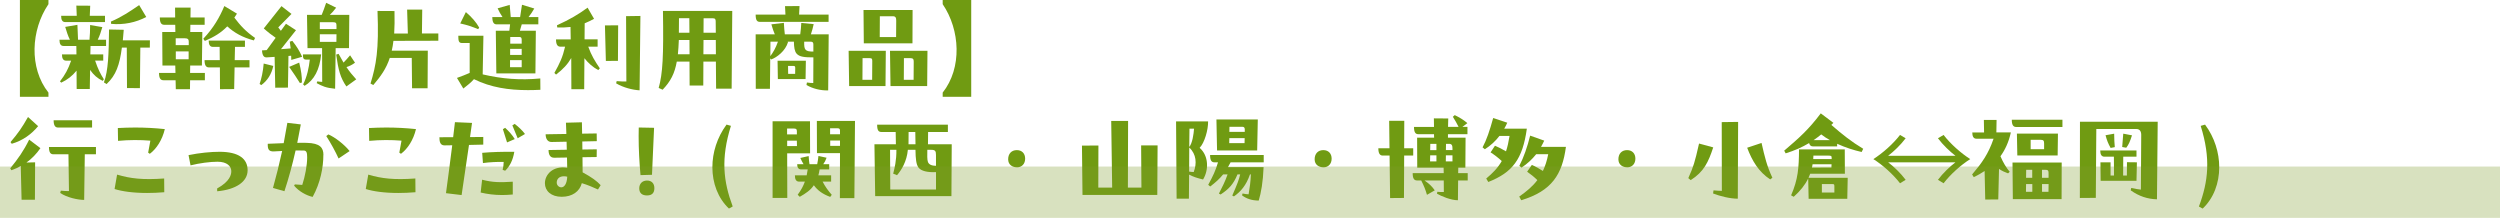 <?xml version="1.0" encoding="UTF-8"?><svg id="_レイヤー_2" xmlns="http://www.w3.org/2000/svg" viewBox="0 0 840 73.21"><defs><style>.cls-1{fill:#7e9a2b;opacity:.3;}.cls-2{fill:#709b12;}</style></defs><g id="_レイヤー_1-2"><path class="cls-2" d="M6.69,32.52V0h9.59v1.4c-5.88,8.65-6.58,21.42,0,29.72v1.4H6.69Z"/><path class="cls-2" d="M34.69,18.27v2.1h-2.73c.94,2.8,1.79,4.48,2.94,6.27l-.39.53c-1.72-.81-3.05-1.96-4.24-3.68l-.1,6.41h-4.41l-.04-6.16c-1.47,1.82-3.12,3.08-5.15,4.03l-.42-.42c1.72-2.24,2.73-4.03,3.75-6.97h-1.68c-.98,0-1.4-.74-1.4-2.1h4.87l-.04-2.83h-4.27c-.98,0-1.4-.67-1.4-2.1h3.5c-.63-1.26-1.12-2.8-1.57-4.31l4.1-.7c.04,1.68.14,3.67.21,5.01h3.85c.14-1.37.21-3.29.21-4.94l4.1.7c-.42,1.47-.91,2.98-1.54,4.24h2.8v2.1h-5.22l-.07,2.83h4.34ZM35.28,7.42h-13.34c-.98,0-1.4-.7-1.4-2.1h5.25l-.14-3.43,4.66.03-.14,3.4h5.11v2.1ZM41.27,13.55h9.1l-.03,2.45h-3.19l-.14,13.62-4.34-.04-.07-13.58h-1.65c-.74,5.74-1.96,9.31-5.15,12.25l-.88-.56c1.47-4.06,1.61-9.45,1.72-17.78l4.94.1-.31,3.54ZM49.14,5.71c-3.5,1.85-7.56,2.7-11.8,2.31l-.07-.77c3.5-1.47,6.41-3.43,9.49-5.53l2.38,3.99Z"/><path class="cls-2" d="M63.9,22.02l-.03,2.49h4.97v2.45h-4.97l-.04,3.01h-4.76l-.07-3.01h-4.1c-.98,0-1.47-.7-1.47-2.45h5.53l-.07-2.49h-4.31l-.07-11.27h4.41l-.04-2.42h-3.71c-.98,0-1.47-.7-1.47-2.45h5.15l-.03-3.33h5.22l-.04,3.33h4.76v2.45h-4.8l-.04,2.42h4.06l-.14,11.27h-3.96ZM59.04,12.85v2.31h4.38v-1.15c0-.77-.25-1.16-1.44-1.16h-2.94ZM63.38,17.26h-4.31v2.66h4.31v-2.66ZM85.71,12.74l-.42.84c-3.75-.98-6.55-2.55-8.93-4.72-2.07,2.13-4.31,3.5-7.53,4.9l-.52-.74c3.47-3.68,5.46-7.18,7.07-10.99l4.24,2.56c-.28.46-.6.94-.88,1.33,2.06,2.73,3.92,4.73,6.97,6.83ZM82.32,15.75h-3.36l-.1,4.45h4.97v2.45h-5.01l-.14,7.28-4.76.04-.04-7.32h-3.68c-.98,0-1.47-.7-1.47-2.45h5.11l-.04-4.45h-2.28c-.98,0-1.4-.77-1.4-2.1h12.18v2.1Z"/><path class="cls-2" d="M87.23,28.21c.6-1.71,1.16-4.2,1.37-6.86l3.22.8c-.56,2.73-1.96,4.94-4.03,6.44l-.56-.38ZM98.22,13.72c1.54,2,2.27,3.12,3.29,5.36l-3.64,1.05c0-.49,0-.95-.04-1.4l-.91.07-.17,10.64-4.27.03-.21-10.36-2.63.17c-.98.07-1.5-.63-1.61-2.35l1.58-.1,3.01-4.13c-1.26-.88-2.7-1.96-3.99-3.15l5.95-7.49,3.36,2.62-4.45,4.52c.28.38.56.77.88,1.16l1.72-2.38,3.36,2.17-5.04,6.37,3.26-.25c-.07-.67-.18-1.43-.31-2.27l.88-.28ZM100.53,21.04c.67,2.7.95,4.69.91,6.69l-.67.17c-1.02-1.64-2.03-3.18-3.61-5.42l3.36-1.44ZM107.91,18.27c-.49,5.11-2.35,8.65-5.57,10.57l-.49-.49c1.33-2.55,1.96-5.71,2.24-8.33h-1.23c-.94,0-1.08-.53-1.08-1.75h6.13ZM112.78,16.17l-.18,13.65c-3.05-.28-4.34-.88-6.2-1.89l.21-.59c.59.11,1.02.14,1.65.17l-.04-11.34h-4.9l-.17-11.17h4.94c.46-1.12.94-2.38,1.5-4.06l3.36,1.64c-.73.98-1.44,1.75-2.14,2.42h6.55l-.1,11.17h-4.48ZM107.46,7.46v2.31h5.6v-1.08c0-.91-.14-1.22-1.08-1.22h-4.52ZM113.06,11.52h-5.6v2.55h5.57l.03-2.55ZM119.68,26.67l-3.29,2.38c-2.03-2.94-2.7-5.46-3.43-10.71l.81-.25c.63,1.16,1.16,2.1,1.65,2.94.77-.77,1.33-1.4,2.21-2.45l1.65,2.49c-.88.67-1.86,1.16-2.87,1.47,1.05,1.58,2,2.7,3.29,4.13Z"/><path class="cls-2" d="M147.28,11.24v2.45l-15.09.04c-.14,1.19-.31,2.28-.56,3.29h12.11l-.07,12.64h-5.22l-.1-10.19h-7.39c-1.19,3.61-3.05,6.2-5.53,9.1l-.94-.49c1.89-6.2,2.87-11.24,2.35-24.4l5.71.03c.07,2.87.03,5.39-.1,7.56h4.59l-.25-8.05h5.08l-.1,8.02h5.53Z"/><path class="cls-2" d="M181.59,30.17c-1.4.07-2.8.11-4.17.11-6.48,0-12.5-.88-18.17-3.68-1.02,1.16-2.14,2.03-3.57,3.15l-2.14-3.57c1.61-.56,2.87-1.08,4.27-1.68v-10.05h-2.56c-1.12,0-1.26-.7-1.26-2.45h8.44l-.25,12.99c6.58,1.54,12.53,2,19.36,1.37l.03,3.82ZM160.66,9.8c-1.93-.8-3.64-1.4-6.02-1.92l1.89-3.82c2,1.71,3.47,3.4,4.48,5.22l-.35.52ZM166.89,8.19c-.98,0-1.47-.7-1.47-2.45h3.43c-.63-.91-1.19-1.92-1.65-2.94l4.06-1.16.35,4.09h3.15l.63-4.13,4.13,1.26c-.63,1.08-1.23,2.03-1.93,2.87h3.29v2.45h-5.57c-.21.77-.38,1.4-.63,2.14h5.36l-.14,14.35h-13.13l-.18-14.35h4.55c.11-.77.18-1.44.25-2.14h-4.52ZM171.37,20.2v2.38h3.92v-2.38h-3.92ZM171.4,18.45h3.89v-2.03h-3.89v2.03ZM175.29,14.67v-1.19c0-.59-.04-1.05-.84-1.05h-3.01v2.24h3.85Z"/><path class="cls-2" d="M200.8,13.23v2.45h-3.15c1.05,2.91,2.24,4.87,3.89,7.28l-.52.59c-1.82-.98-3.4-2.38-4.66-3.99l-.07,10.4h-4.31l-.04-10.47c-1.19,2.07-2.73,3.75-5.11,5.57l-.56-.56c1.82-3.26,2.77-5.25,3.6-8.82h-1.58c-.98,0-1.47-.74-1.47-2.45h4.94l-.07-4.17c-1.58.17-2.8.21-4.45.17l-.1-.74c4.31-1.96,7.07-3.57,10.29-5.92l2.17,3.75c-1.09.59-2.17,1.12-3.15,1.5l-.04,5.39h4.38ZM203.25,8.54l4.45-.04-.07,11.94-4.06.04-.31-11.94ZM210.35,5.43l4.83-.07-.28,24.99c-2.35-.14-5.46-.91-7.88-2.35l.18-.74c.98.11,2.62.14,3.26.11l-.1-21.95Z"/><path class="cls-2" d="M246.04,3.68l-.21,26.11h-5.22l-.07-9.1h-4.2l-.04,8.05h-4.59l-.04-8.05h-4.27c-.7,3.99-2.1,6.69-4.76,9.45l-1.33-.59c1.37-4.83,1.68-10.78,1.44-25.87h23.28ZM231.69,18.24l-.03-4.8h-3.57c-.07,1.79-.18,3.36-.32,4.8h3.92ZM231.65,10.99l-.04-4.87h-3.47c0,1.75,0,3.36-.04,4.87h3.54ZM236.38,13.44l-.04,4.8h4.2l-.03-4.8h-4.13ZM240.51,10.99l-.04-3.78c0-.74-.14-1.08-1.08-1.08h-2.98l-.03,4.87h4.13Z"/><path class="cls-2" d="M278.4,7.35h-23.03c-.98,0-1.47-.49-1.47-2.45h10.01l-.14-2.83,4.87-.04-.14,2.87h9.91v2.45ZM278.44,11.55l-.17,18.83h-.39c-2.21,0-4.76-.56-6.9-1.82l.14-.84c1.02.14,1.44.17,2.14.17l.04-8.61c-3.01,0-4.69-.17-5.64-1.26-.67-.77-.88-2.1-.91-4.03h-2.21l.25.1c-.84,3.01-3.78,5.22-5.67,5.88l-.32-.35-.1,10.22h-4.76l-.04-18.31h6.44c-.42-.94-.77-2-1.16-3.36l4.2-.49c.07,1.43.18,2.7.32,3.85h5.18c.14-1.08.32-2.62.35-3.82l4.17.39c-.21,1.05-.6,2.45-.94,3.43h5.99ZM258.87,14l-.04,4.87c.91-1.23,1.79-2.66,2.56-4.87h-2.52ZM261.25,20.41h9.52l-.1,6.16h-9.31l-.1-6.16ZM264.78,22.16l.04,2.66h2.35l.03-2c0-.52-.17-.67-.59-.67h-1.82ZM270.21,14c-.07,2.76.28,3.33,3.08,3.33v-2.35c0-.77-.25-.98-.98-.98h-2.1Z"/><path class="cls-2" d="M285.13,17.08h12.5l-.1,11.83h-12.22l-.17-11.83ZM289.82,19.53l-.04,7.28h3.26l.04-6.23c0-.74-.04-1.05-.95-1.05h-2.31ZM290.24,14.56l-.1-11.2h16.49l-.04,11.2h-16.35ZM295.63,5.46l-.04,7h5.5l.04-5.46c0-1.02-.17-1.54-1.12-1.54h-4.38ZM311.63,17.08l-.1,11.83h-12.32l-.17-11.83h12.6ZM303.72,19.53l-.04,7.28h3.29l.04-6.06c0-.84-.18-1.22-1.16-1.22h-2.14Z"/><path class="cls-2" d="M316.74,0h9.59v32.52h-9.59v-1.4c6.58-8.3,5.88-21.07,0-29.72V0Z"/><path class="cls-2" d="M13.58,49.78c-1.3,1.89-2.91,3.57-4.69,4.83l2.91-.07-.07,12.57h-4.48l-.28-11.31c-.95.53-1.96.98-3.15,1.4l-.39-.63c2.63-3.22,4.52-5.88,6.37-9.66l3.78,2.87ZM12.81,42.39c-2.17,2.62-5.08,4.83-8.86,5.92l-.42-.56c2.49-2.91,3.92-4.94,5.88-8.44l3.4,3.08ZM32.24,49.39v2.45h-3.75l-.21,15.33c-2.1,0-5.81-.8-8.05-2.34l.21-.77c.98.11,2.1.17,2.73.14l-.17-12.36h-5.08c-.98,0-1.47-.67-1.47-2.45h15.79ZM30.94,42.85h-11.45c-.98,0-1.47-.74-1.47-2.45h12.92v2.45Z"/><path class="cls-2" d="M39.34,58.67c4.48,1.33,8.61,1.82,15.82,1.3l.04,4.62c-2.03.17-3.99.25-5.78.25-4.66,0-8.4-.53-10.92-1.33l.84-4.83ZM39.66,47.33l-.07-4.31c1.89-.1,3.85-.17,5.81-.17,3.29,0,6.65.17,9.98.53-.88,3.64-2.73,6.54-5.04,8.3l-.56-.39c.21-1.05.42-2.13.74-4.03-3.36-.28-7.18-.28-10.85.07Z"/><path class="cls-2" d="M63.35,52.12c3.78-.77,7.53-1.12,10.43-1.12,6.48,0,9.42,2.38,9.42,6.2s-3.85,6.48-10.22,7.07l-.03-.94c4.34-2.38,4.83-4.73,4.76-5.95-.07-1.5-1.4-3.04-4.62-3.04-2.52,0-5.99.46-9.07,1.22l-.67-3.43Z"/><path class="cls-2" d="M108.65,52.05c0,4.17-.98,9.38-3.6,14.11-2.07-.46-4.59-1.82-6.23-3.78l.25-.42c.81.07,1.68.14,2.49.17.94-2.83,1.65-6.58,1.65-9.24,0-1.58-.21-2.28-1.12-2.31-1.02-.03-1.89-.03-2.77-.03-1.08,4.83-2.35,9.45-3.75,13.69l-3.85-1.08c1.12-3.99,2.14-8.12,3.08-12.43-.88.04-1.71.07-2.7.14-1.82.11-2.14-.77-2.14-2.28v-.28l5.36-.21c.42-2.21.84-4.48,1.23-6.83l4.52.53c-.38,2.1-.77,4.17-1.19,6.2,1.23-.04,2.35-.04,3.22,0,4.45.11,5.57,1.65,5.57,4.06ZM110.33,45.16c2.17.91,5.39,3.39,7.14,5.6l-3.71,2.49c-.95-2.14-2.73-5.39-4.13-7.53l.7-.56Z"/><path class="cls-2" d="M123.74,58.67c4.48,1.33,8.61,1.82,15.82,1.3l.04,4.62c-2.03.17-3.99.25-5.78.25-4.66,0-8.4-.53-10.92-1.33l.84-4.83ZM124.05,47.33l-.07-4.31c1.89-.1,3.85-.17,5.81-.17,3.29,0,6.65.17,9.98.53-.88,3.64-2.73,6.54-5.04,8.3l-.56-.39c.21-1.05.42-2.13.74-4.03-3.36-.28-7.18-.28-10.85.07Z"/><path class="cls-2" d="M162.38,46v2.59l-4.8.11c-.88,6.02-1.75,12.01-2.48,16.84l-5.25-.63c.63-4.69,1.4-10.43,2.1-16.1l-2.56.04c-1.54.04-1.75-1.37-1.75-2.73l4.62-.03c.21-1.68.42-3.4.6-5.04l5.74.25c-.21,1.58-.42,3.15-.67,4.76l4.45-.04ZM162,60.38c3.54.94,6.09.94,10.29.67v4.3c-1.26.11-2.45.18-3.54.18-2.7,0-5.01-.32-7.25-.84l.49-4.3ZM162.03,51.35c3.04-.28,6.79-.38,10.78-.35-.49,2.97-1.61,4.97-3.08,6.37l-.84-.31c.21-.91.35-1.75.35-2.66-2.1-.03-4.76.07-6.97.39l-.25-3.43ZM169.74,42.95c1.23,1.12,2.45,2.49,3.22,3.78l-2.59,1.12c-.46-1.47-.91-2.94-1.4-4.45l.77-.46ZM172.92,41.62c1.33,1.02,2.56,2.17,3.47,3.4l-2.45,1.44c-.59-1.47-1.29-3.19-1.79-4.34l.77-.49Z"/><path class="cls-2" d="M200.92,63.67c-1.68-.77-3.36-1.5-5.43-2.13-.73,2.8-3.19,4.58-6.76,4.58s-5.64-2-5.64-4.55c0-2.87,2.62-5.95,7.49-5.21,0-1.05-.04-2.24-.07-3.43l-4.27.07c-1.44.03-1.93-1.12-1.93-2.59l6.13-.1-.07-2.7-5.01.1c-1.37.04-2.03-1.12-2.03-2.59l6.97-.11c-.07-1.37-.11-2.55-.14-3.78l5.36-.14c.04,1.16.07,2.8.07,3.82l4.9-.07.03,2.59-4.87.11.03,2.7,4.83-.07-.03,2.59-4.76.07c.04,1.82.04,3.54.04,5.08,3.12,1.68,4.8,2.94,6.06,4.31l-.91,1.47ZM188.6,62.94c.88,0,1.85-.91,2-3.57-.42-.1-.77-.14-1.12-.14-1.58,0-2.42.91-2.42,2.13,0,.88.73,1.58,1.54,1.58Z"/><path class="cls-2" d="M215.21,58.84c-.39-4.24-.63-8.79-.63-13.06,0-1.02,0-2,.04-2.94l5.15.1c-.28,6.93-.39,9.24-.7,15.79l-3.85.11ZM214.79,63.29c0-1.51.95-2.59,2.56-2.63,1.58-.03,2.52.98,2.52,2.56s-.77,2.45-2.49,2.45c-1.61,0-2.59-.77-2.59-2.38Z"/><path class="cls-2" d="M244.93,70.08c-3.71-3.5-5.57-8.58-5.57-13.9,0-4.9,1.58-10.01,4.76-14.32l1.47.42c-3.43,11.03-2.56,18.66.6,27.09l-1.26.7Z"/><path class="cls-2" d="M264.49,51.53l.04,14.98h-4.94v-25.76h12.57l.03,10.78h-7.7ZM264.46,43.2v1.96h3.29v-1.09c0-.67-.25-.88-1.02-.88h-2.28ZM264.49,47.26v1.82h3.29l-.04-1.82h-3.26ZM279.26,58.91v2.1h-2.87c.88,1.71,1.82,3.01,3.08,4.45l-.52.7c-2.52-.95-4.17-2.1-5.5-3.92-1.12,1.68-2.7,2.73-4.73,3.89l-.7-.7c1.15-1.54,1.89-2.94,2.42-4.41h-1.96c-.98,0-1.4-.77-1.4-2.1h3.96c.14-.63.24-1.29.35-2h-2.24c-.98,0-1.3-.8-1.3-1.75h2.14c-.39-.59-.73-1.33-1.08-2.1l2.8-.63c.07.98.14,1.93.28,2.73h2.59c.18-.84.31-1.75.42-2.77l2.73.6c-.31.88-.67,1.58-1.12,2.17h2v1.75h-3.22c-.1.74-.28,1.44-.42,2h4.31ZM287.28,40.64l-.21,25.94h-4.87l.04-15.12h-7.74l-.04-10.82h12.81ZM278.91,43.09v2.03h3.33v-1.19c0-.56-.14-.84-.91-.84h-2.42ZM278.95,47.22v1.79h3.29v-1.79h-3.29Z"/><path class="cls-2" d="M311.8,48.48h7.98l-.1,17.43h-25.62l-.25-17.43h7.21c-.04-.98-.07-2.98-.07-4.13h-4.76c-.98,0-1.47-.49-1.47-2.45h23.77v2.45h-6.65l-.04,4.13ZM299.06,50.34l.07,13.34h15.37v-5.85c-2.8.14-5.04-.35-5.92-1.58-.73-1.01-.94-2.83-.98-5.92h-2.56c-.35,3.92-2.14,6.79-3.64,8.54l-1.29-.52c.46-1.79,1.12-4.41,1.08-8.02h-2.14ZM305.29,44.35l-.03,4.13h2.35c-.04-.98-.07-2.98-.07-4.13h-2.24ZM314.49,52.09c0-1.33-.25-1.75-1.58-1.75h-1.33c-.04,1.64-.07,3.39.21,4.09.35.88,1.26,1.26,2.7,1.29v-3.64Z"/><path class="cls-2" d="M341.65,50.44c1.72,0,2.8,1.12,2.8,2.87s-1.12,2.91-2.7,2.91-3.01-.84-3.01-2.7,1.12-3.08,2.91-3.08Z"/><path class="cls-2" d="M383.52,63.04l-.1-14.18h5.53l-.1,16.63h-25.13l-.18-16.56,5.53-.04-.04,14.14h4.66l-.32-22.4h5.67l-.07,22.4h4.55Z"/><path class="cls-2" d="M405.92,40.78c.07,2.77-1.19,7.21-2.84,8.89,3.11,2.73,3.08,7.49,1.15,10.64-1.89-.46-3.26-.88-4.69-1.65l-.07,8.09h-4.13l-.18-25.97h10.75ZM399.59,49.57l-.04,8.09c.53.07,1.16.14,1.54.14,1.09-2.87.91-5.99-1.5-8.23ZM399.66,43.23l-.07,6.16c1.05-1.29,1.47-4.24,1.61-6.16h-1.54ZM424.61,52.09v2.45h-11.13c-.28.56-.59,1.12-.88,1.61h11.97c-.21,5.08-.84,8.58-1.64,11.24-2.38-.03-4.1-.63-5.6-1.75l.17-.63c.88.17,1.29.25,2.03.28.42-2.45.63-3.96.77-6.69h-.31c-1.29,3.75-3.15,5.81-5.39,7.39l-.56-.28c1.72-3.92,2.24-5.32,2.66-7.11h-.91c-1.37,3.36-2.94,4.94-5.67,6.75l-.56-.31c1.19-2.31,2.1-4.13,2.91-6.44h-1.5c-1.22,1.5-2.55,2.7-4.34,4.06l-.67-.56c1.64-3.01,2.48-4.8,3.29-7.56h-1.19c-.98,0-1.47-.63-1.47-2.45h18.03ZM408.93,50.55l-.21-10.4h13.9l-.21,10.4h-13.48ZM413.06,46.42l-.04,1.68h5.15l.04-1.68h-5.15ZM413.1,42.6l-.04,1.71h5.18v-.8c0-.59-.21-.91-.81-.91h-4.34Z"/><path class="cls-2" d="M444.63,50.44c1.71,0,2.8,1.12,2.8,2.87s-1.12,2.91-2.7,2.91-3.01-.84-3.01-2.7,1.12-3.08,2.91-3.08Z"/><path class="cls-2" d="M474.84,49.81v2.45h-3.04l-.07,14.25-4.66.04-.17-14.28h-2.31c-.98,0-1.47-.77-1.47-2.45h3.75l-.11-9.24h5.08l-.04,9.24h3.04ZM489.96,58.18h3.19v2.45h-3.22l-.07,6.65c-2.34,0-5.63-1.37-7.04-2.21l.14-.63c.91.1,1.54.1,2.17.07l-.03-3.88h-6.48c1.5,1.01,2.55,2,3.46,3.33l-2.62,1.5c-.53-1.82-.95-2.87-1.93-4.83h-1.4c-.98,0-1.47-.63-1.47-2.45h10.43l-.04-1.85h-8.86l-.04-10.08h5.71l-.04-1.16h-5.25c-.98,0-1.47-.63-1.47-2.45h6.72l-.04-2.87,4.83.04-.07,2.83h3.54c-.56-1.08-1.12-2.17-1.92-3.4l.63-.56c1.44.7,2.98,1.57,4.24,2.7l-1.68,1.26h1.71v2.45h-6.55v1.16h5.92l-.07,10.08h-2.38l-.04,1.85ZM482.64,52.19h-2.1l-.04,2.03h2.14v-2.03ZM482.64,50.44v-2.1h-2.06l-.04,2.1h2.1ZM485.79,54.22h2.24v-2.03h-2.21l-.03,2.03ZM488.03,50.44v-.53c0-.91-.14-1.58-1.12-1.58h-1.05l-.04,2.1h2.21Z"/><path class="cls-2" d="M513.02,43.23c-1.43,10.33-4.83,14.7-12.95,17.92l-.7-1.16c2.17-1.82,3.89-3.54,5.22-5.88-1.08-1.02-2.38-2.03-3.75-2.91l1.47-2.24c1.12.49,2.49,1.15,3.71,1.89.49-1.47.88-3.19,1.19-5.18h-3.4c-1.33,1.75-2.94,3.22-4.9,4.48l-.77-.63c1.37-2.56,2.38-5.57,3.57-9.87l4.73,1.58c-.32.7-.63,1.37-1.02,2h7.6ZM526.15,49.36c-1.23,9.24-4.73,14.81-15.02,17.92l-.67-1.23c2.49-1.75,4.51-3.43,6.09-5.53-.98-.98-2.13-1.92-3.43-2.83l1.58-2.28c1.16.49,2.55,1.29,3.71,2.03.77-1.61,1.37-3.43,1.79-5.64h-4.03c-1.37,1.71-2.94,3.19-4.94,4.52l-.74-.6c1.47-2.8,2.7-6.37,3.64-10.15l4.73,1.68c-.35.74-.7,1.44-1.08,2.1h8.37Z"/><path class="cls-2" d="M546.69,50.44c1.71,0,2.8,1.12,2.8,2.87s-1.12,2.91-2.7,2.91-3.01-.84-3.01-2.7,1.12-3.08,2.91-3.08Z"/><path class="cls-2" d="M575.64,49.53c-1.65,5.01-3.15,8.19-7.56,10.99l-.81-.67c1.72-3.82,2.17-5.25,3.61-11.62l4.76,1.29ZM578.51,41.03l5.5-.07-.11,25.8c-2.59,0-5.95-.84-8.3-1.75l.14-1.05c.7.07,2.13.17,2.8.17l-.04-23.1ZM591.88,48.03c1.08,4.76,1.79,7.74,3.64,11.69l-.73.56c-3.92-2.55-6.13-6.37-7.74-10.64l4.83-1.61Z"/><path class="cls-2" d="M615.33,41.97c3.78,3.29,6.79,5.67,10.71,8.02l-.53,1.08c-2.62-.59-5.57-1.54-8.23-2.76v.88h-8.16c-.7,0-1.08-.42-1.26-1.12-2.35,1.4-4.87,2.52-7.88,3.46l-.49-.91c5.01-4.27,8.19-7.07,12.29-12.53l4.24,3.19-.7.7ZM620.83,59.75l-.14,7.04h-12.99l-.14-6.83c-1.08,2.21-2.66,4.17-4.87,6.16l-.88-.49c2.34-5.36,2.62-9.21,2.66-15.44h15.37l.04,8.19h-11.66c-.17.46-.35.91-.56,1.36h13.16ZM608.82,56.32l6.54-.04.04-1.08h-6.37l-.21,1.12ZM615.44,53.45v-.32c0-.74-.14-.84-1.05-.84h-5.08c0,.38-.03.77-.07,1.16h6.2ZM614.84,47.08c-1.05-.59-2.03-1.22-2.91-1.92-.81.67-1.68,1.33-2.56,1.92h5.46ZM612.15,61.85v2.83h4.2v-2.03c0-.7-.07-.8-.67-.8h-3.54Z"/><path class="cls-2" d="M651.15,60.42c1.64-2.21,4.03-4.48,5.88-5.88h-22.61c1.86,1.4,4.24,3.67,5.88,5.88l-1.89,1.16c-2.38-3.08-5.85-6.16-8.96-8.12,3.12-2,6.58-5.04,8.96-8.12l1.89,1.12c-1.65,2.21-4.03,4.48-5.88,5.88h22.61c-1.85-1.4-4.24-3.68-5.88-5.88l1.89-1.12c2.38,3.08,5.85,6.12,8.96,8.12-3.12,1.96-6.58,5.04-8.96,8.12l-1.89-1.16Z"/><path class="cls-2" d="M670.78,44.49h4.87c-.7,3.22-1.93,5.85-3.5,8.02.98,2.24,1.96,3.85,3.12,5.22l-.56.52c-.98-.35-2.03-.8-3.04-1.5l-.25,10.26-4.38.04-.21-9.59c-1.12.77-2.34,1.43-3.64,2.07l-.56-.91c3.25-3.82,5.46-6.86,7.21-12.01h-5.78c-.98,0-1.37-.84-1.37-2.1h3.96l-.07-4.2h4.27l-.07,4.2ZM692.98,40.22v2.45h-15.51c-1.02,0-1.51-.67-1.51-2.45h17.01ZM676.21,54.61h16.52l-.04,12.29h-16.38l-.11-12.29ZM677.82,52.23l-.14-7.35h13.79l-.1,7.35h-13.55ZM682.86,61.85h-2.1l-.04,2.59h2.14v-2.59ZM682.83,59.75v-2.69h-2.03l-.04,2.69h2.07ZM682.3,46.98v3.15h4.52v-1.85c0-.95-.17-1.3-1.12-1.3h-3.4ZM688.32,59.75v-1.12c0-1.19,0-1.57-1.05-1.57h-1.16v2.69h2.21ZM686.12,61.85v2.59h2.17l.04-2.59h-2.21Z"/><path class="cls-2" d="M724.99,40.89l-.25,26.08c-3.18-.1-5.99-1.01-8.82-3.01l.17-.81c1.4.32,2.45.49,3.25.56l.11-18.41c0-1.12-.46-1.96-1.68-1.96h-13.41l-.17,23.14-5.36.04.04-25.62h26.11ZM714.67,54.5l3.33.04-.14,6.2h-12.04l-.07-6.2h3.4v4.45h1.16l-.04-6.34h-3.19c-.98,0-1.4-.77-1.4-2.1h12.18v2.1h-4.45l-.04,6.34h1.26l.03-4.48ZM710.36,44.91c0,1.85.1,3.19.21,4.52l-1.4.28c-.84-1.5-1.23-2.49-1.71-4.27l2.91-.52ZM716.35,45.47c-.63,1.96-1.08,3.08-1.93,4.17l-1.36-.25c.1-1.08.24-2.66.35-4.48l2.94.56Z"/><path class="cls-2" d="M738.84,69.38c3.15-8.44,4.03-16.07.59-27.09l1.47-.42c3.19,4.31,4.76,9.42,4.76,14.32,0,5.32-1.86,10.4-5.57,13.9l-1.26-.7Z"/><rect class="cls-1" y="55.95" width="840" height="17.27"/></g></svg>